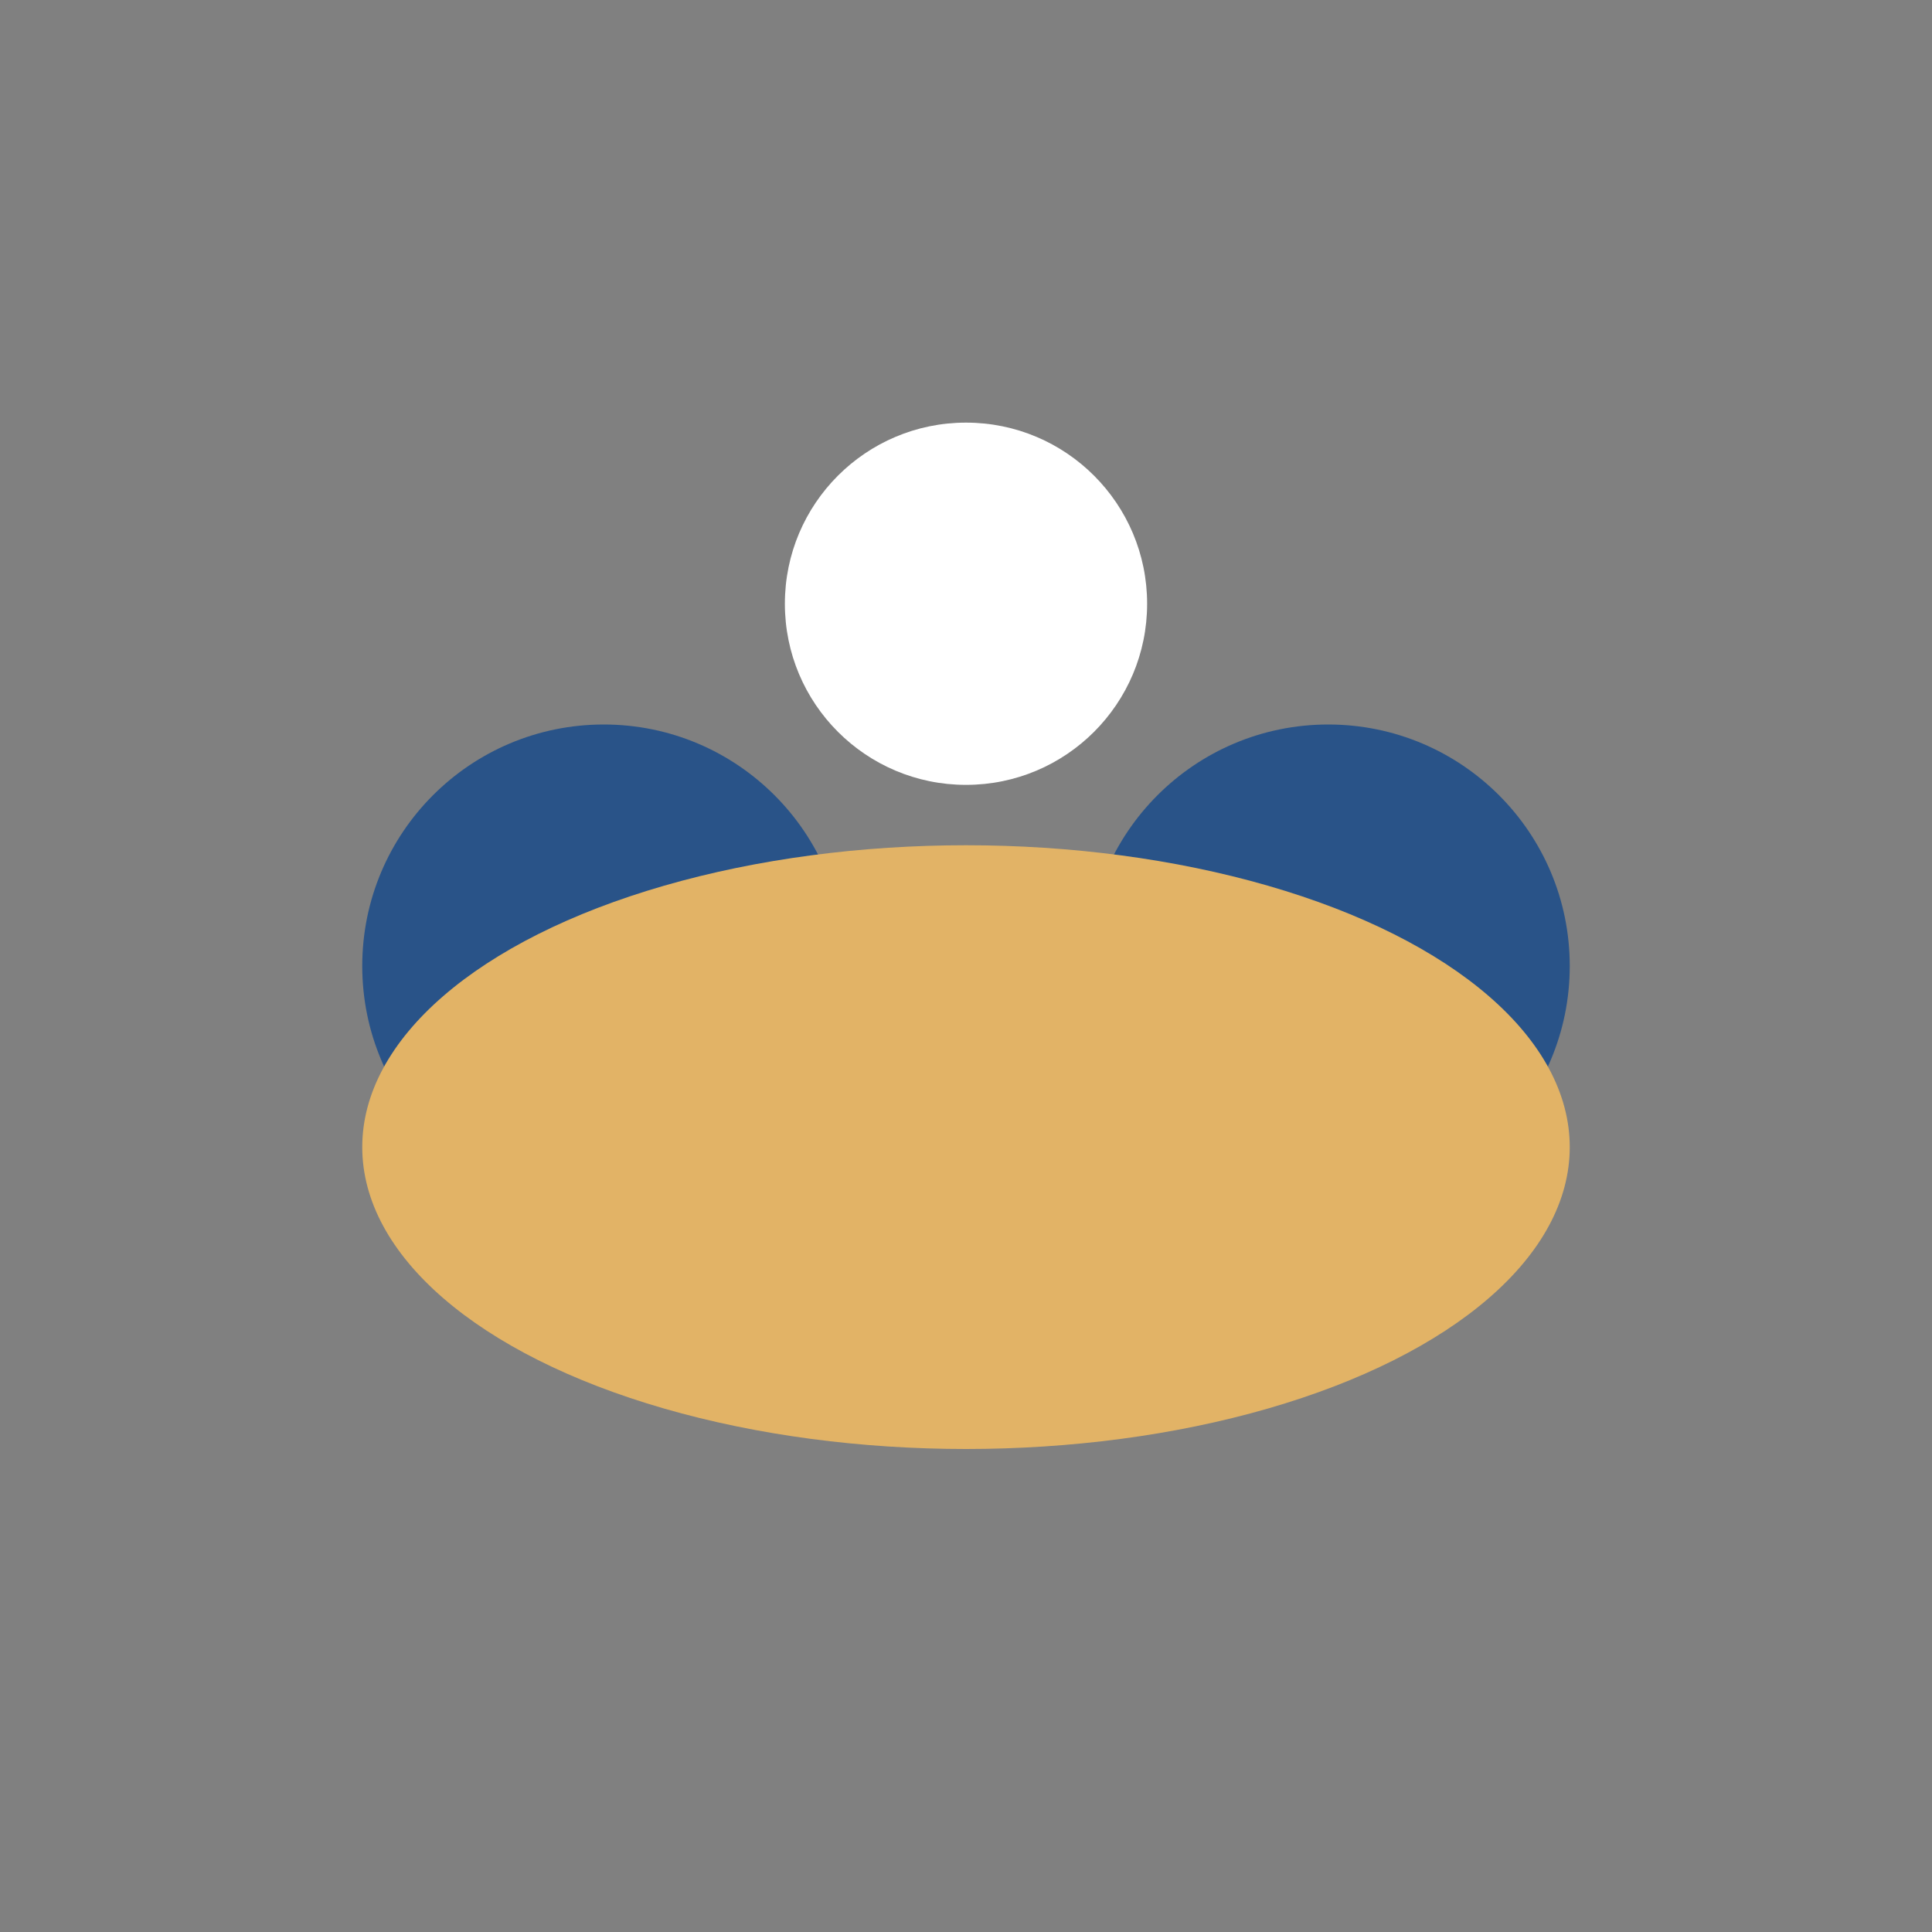 <?xml version="1.0" encoding="UTF-8"?>
<svg xmlns="http://www.w3.org/2000/svg" width="32" height="32" viewBox="0 0 32 32"><rect x="0" y="0" width="32" height="32" fill="#808080" stroke="none"/><circle cx="10" cy="16" r="4" fill="#295388"/><circle cx="22" cy="16" r="4" fill="#295388"/><ellipse cx="16" cy="19" rx="10" ry="5" fill="#E2B366"/><circle cx="16" cy="10" r="3" fill="#fff"/></svg>